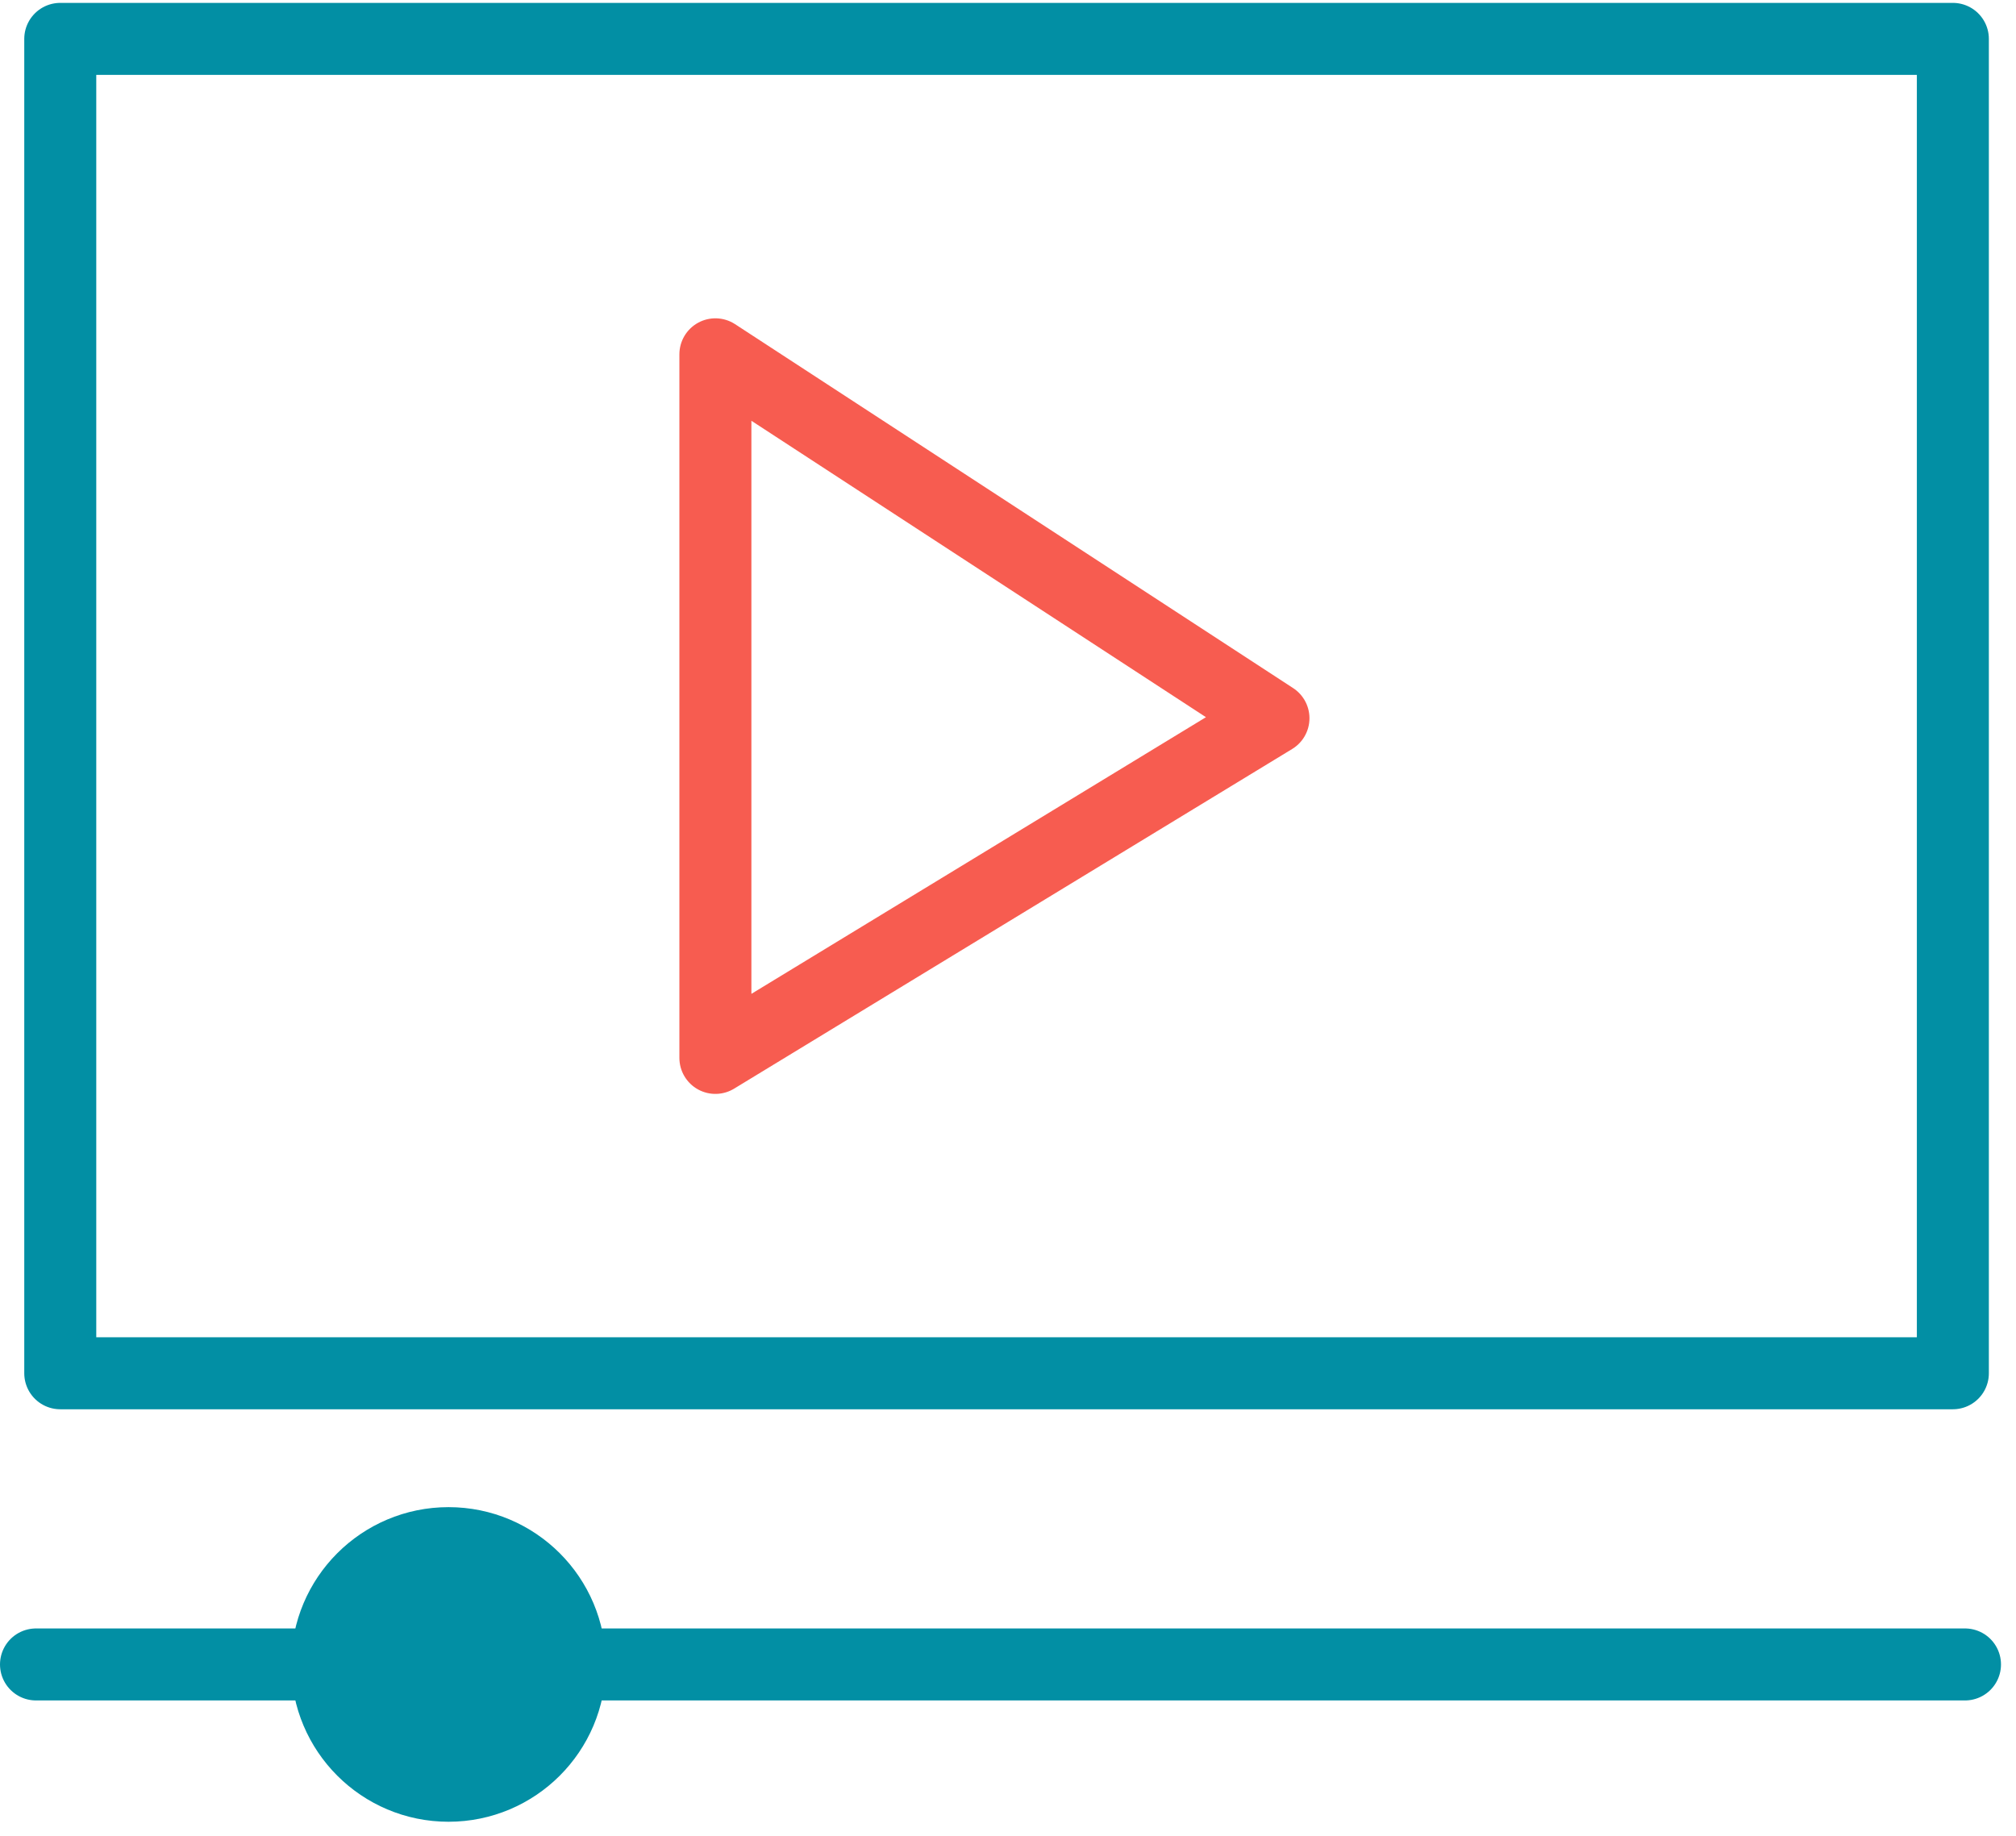 <?xml version="1.0" encoding="UTF-8"?> <svg xmlns="http://www.w3.org/2000/svg" width="56" height="51" viewBox="0 0 56 51" fill="none"> <rect x="1.674" y="1.08" width="52.572" height="37.07" stroke="#028FA4" stroke-width="2" stroke-linecap="round" stroke-linejoin="round"></rect> <path d="M19.872 29.389V9.843L35.374 19.953L19.872 29.389Z" stroke="#F75C50" stroke-width="2" stroke-linecap="round" stroke-linejoin="round"></path> <path d="M1 46.239H54.583" stroke="#028FA4" stroke-width="2" stroke-linecap="round" stroke-linejoin="round"></path> <circle cx="12.459" cy="46.239" r="3.37" fill="#028FA4" stroke="#028FA4" stroke-width="2" stroke-linecap="round" stroke-linejoin="round"></circle> </svg> 
